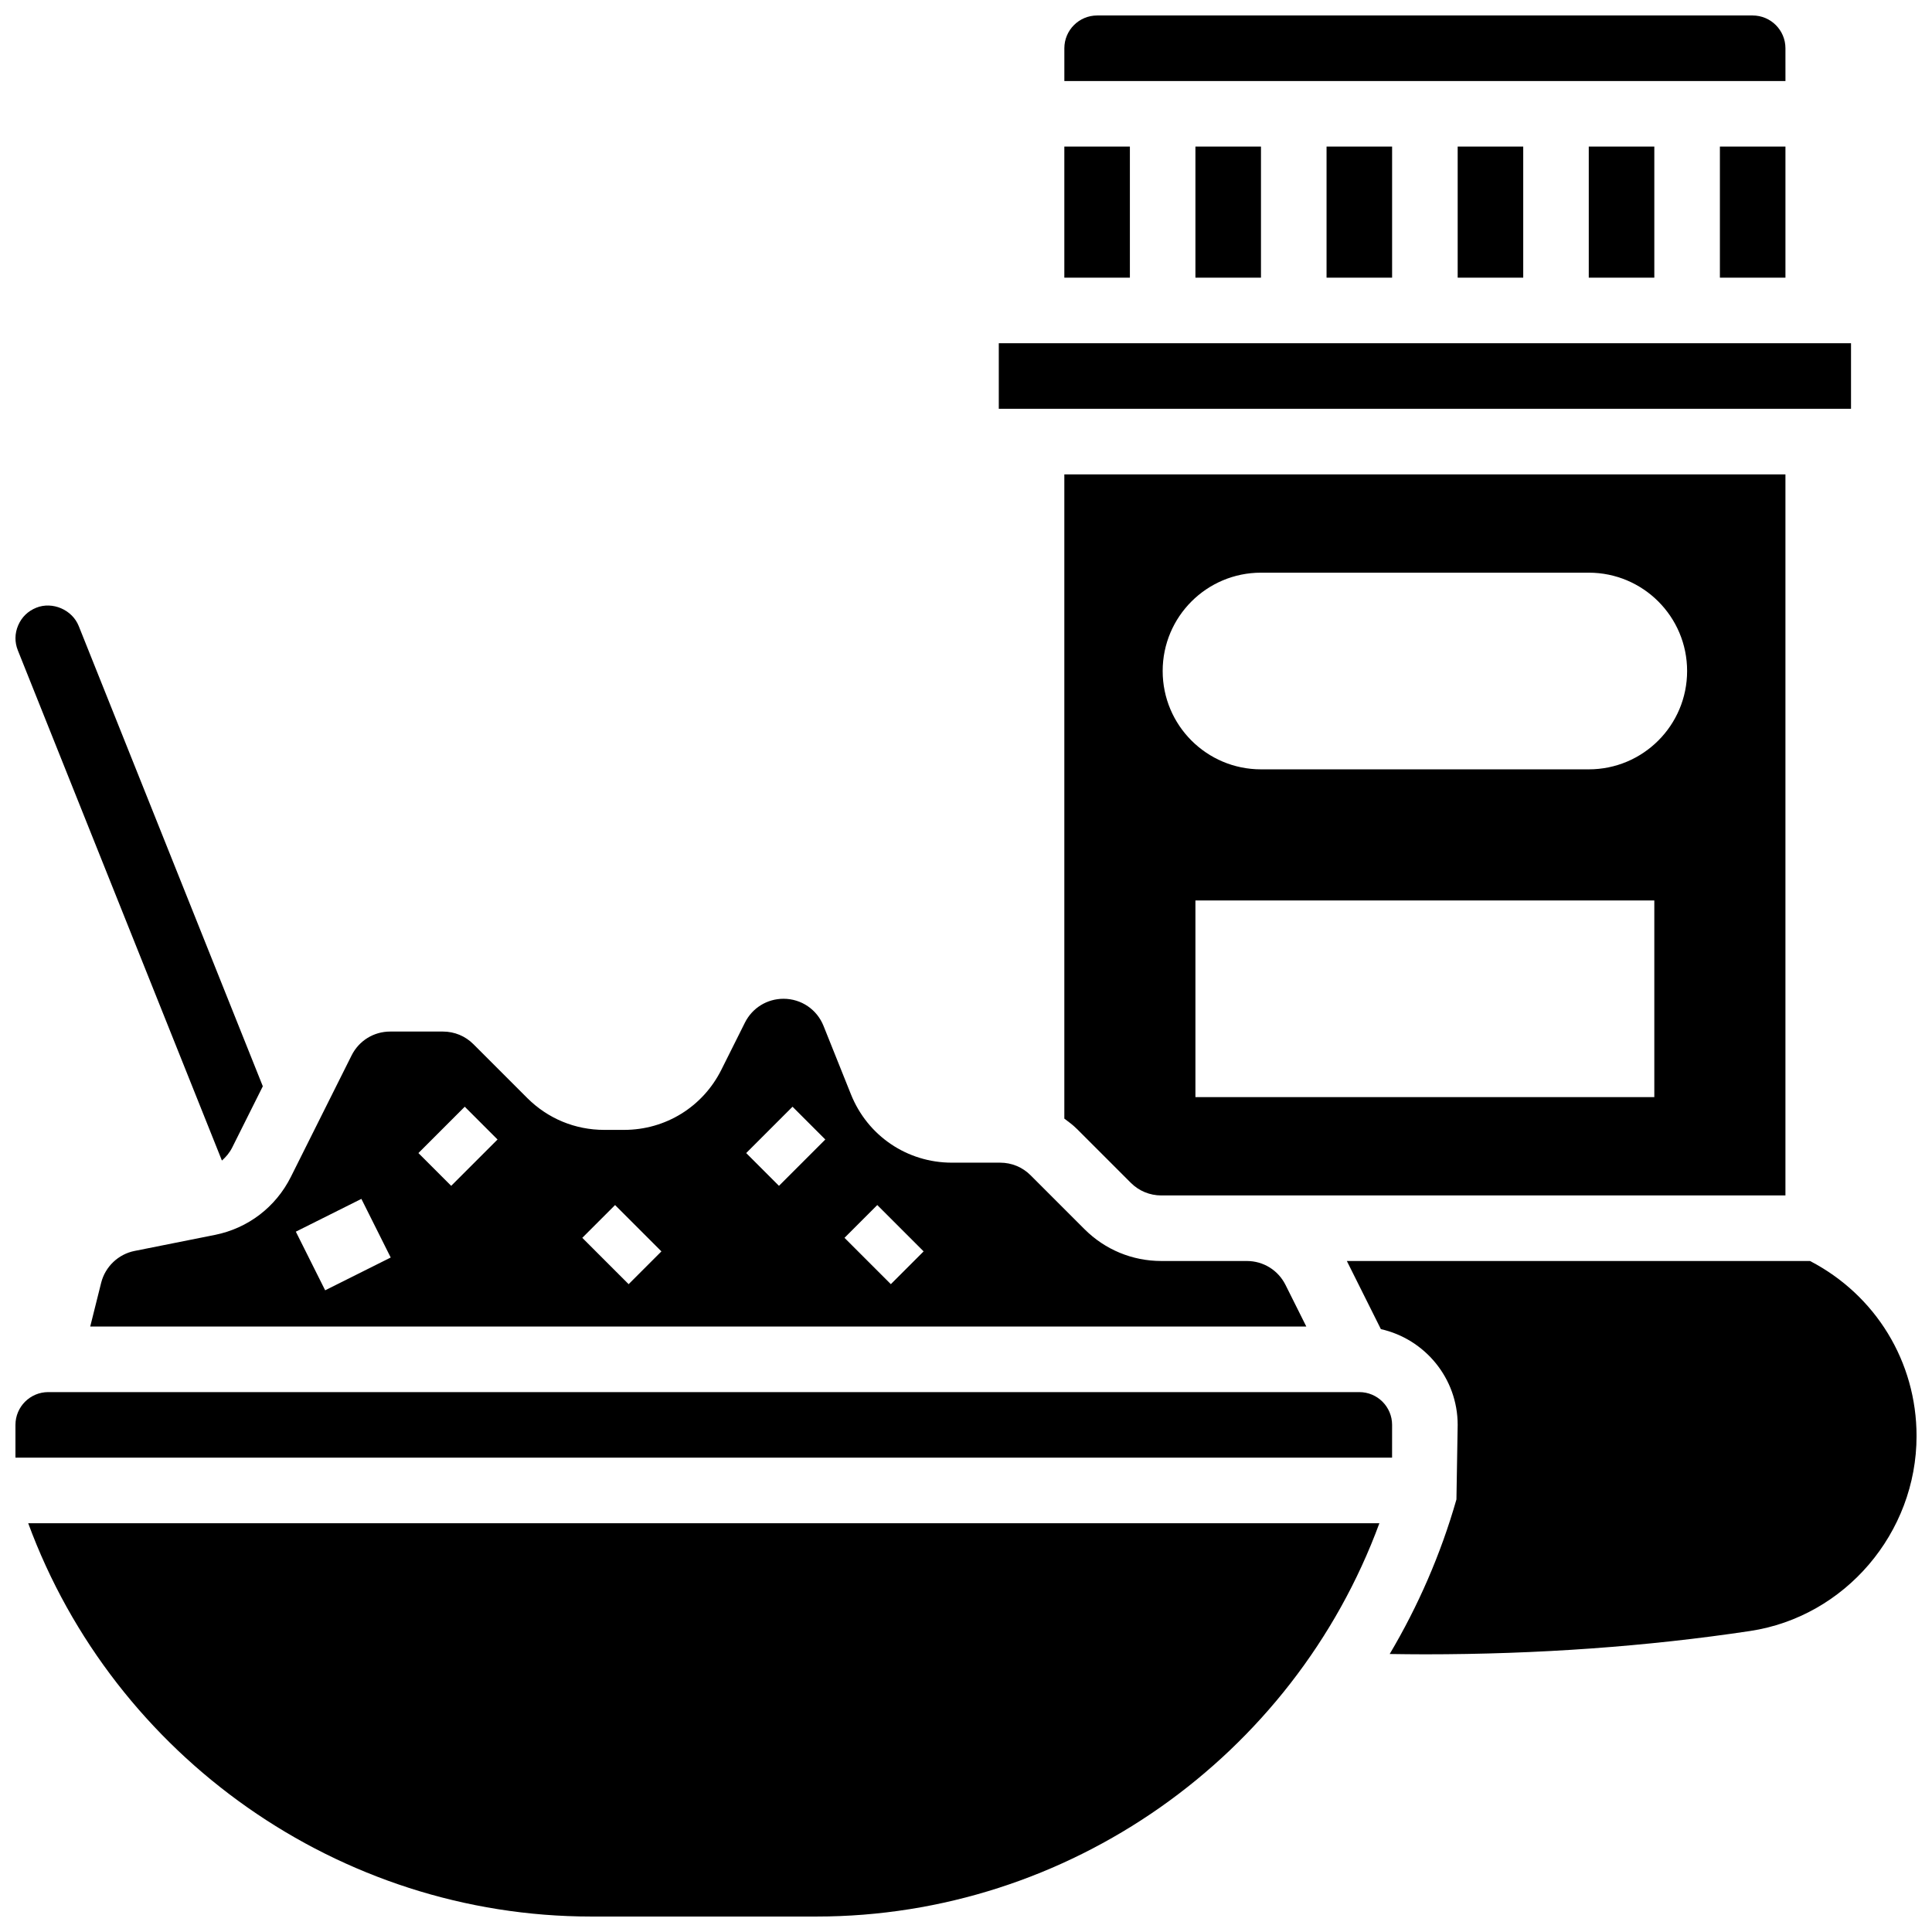 <?xml version="1.0" encoding="UTF-8"?>
<!-- Uploaded to: SVG Repo, www.svgrepo.com, Generator: SVG Repo Mixer Tools -->
<svg width="800px" height="800px" version="1.1" viewBox="144 144 512 512" xmlns="http://www.w3.org/2000/svg">
 <defs>
  <clipPath id="e">
   <path d="m426 148.09h192v17.906h-192z"/>
  </clipPath>
  <clipPath id="d">
   <path d="m151 547h359v104.9h-359z"/>
  </clipPath>
  <clipPath id="c">
   <path d="m148.09 304h65.906v148h-65.906z"/>
  </clipPath>
  <clipPath id="b">
   <path d="m148.09 512h364.91v19h-364.91z"/>
  </clipPath>
  <clipPath id="a">
   <path d="m500 478h151.9v105h-151.9z"/>
  </clipPath>
 </defs>
 <path d="m460.8 182.84h17.371v34.746h-17.371z"/>
 <path d="m426.06 182.84h17.371v34.746h-17.371z"/>
 <path d="m408.69 234.96h225.85v17.371h-225.85z"/>
 <path d="m495.55 182.84h17.371v34.746h-17.371z"/>
 <g clip-path="url(#e)">
  <path d="m617.16 156.79c0-4.793-3.891-8.688-8.688-8.688h-173.72c-4.793 0-8.688 3.891-8.688 8.688v8.688h191.1z"/>
 </g>
 <path d="m429.41 443.19 14.27 14.27c2.156 2.156 5.031 3.344 8.09 3.344h165.39v-191.09h-191.1v170.73c1.152 0.852 2.309 1.711 3.352 2.754zm153-8.445h-121.61v-52.117h121.61zm-104.23-138.98h86.863c14.395 0 26.059 11.664 26.059 26.059s-11.664 26.059-26.059 26.059h-86.863c-14.395 0-26.059-11.664-26.059-26.059s11.664-26.059 26.059-26.059z"/>
 <path d="m599.79 182.84h17.371v34.746h-17.371z"/>
 <path d="m565.04 182.84h17.371v34.746h-17.371z"/>
 <path d="m530.3 182.84h17.371v34.746h-17.371z"/>
 <g clip-path="url(#d)">
  <path d="m300.63 651.9h59.754c66.691 0 126.39-42.344 149.17-104.23h-358.08c22.766 61.891 82.477 104.23 149.16 104.23z"/>
 </g>
 <path d="m179.67 475.51c-4.316 0.859-7.781 4.16-8.859 8.434l-2.902 11.605h322.28l-5.523-11.051c-1.957-3.898-5.875-6.32-10.234-6.32h-22.656c-7.695 0-14.93-2.996-20.379-8.441l-14.27-14.27c-2.152-2.16-5.027-3.348-8.086-3.348h-12.785c-11.848 0-22.34-7.106-26.746-18.109l-7.262-18.129c-1.746-4.371-5.906-7.195-10.605-7.195-4.359 0-8.277 2.422-10.23 6.324l-6.246 12.492c-4.918 9.832-14.793 15.93-25.773 15.93h-5.281c-7.695 0-14.93-2.996-20.379-8.441l-14.27-14.27c-2.152-2.156-5.027-3.348-8.086-3.348h-13.969c-4.359 0-8.277 2.422-10.23 6.324l-16.094 32.191c-4.012 8.008-11.344 13.609-20.117 15.375zm196.82-12.16 12.281 12.281-8.688 8.688-12.281-12.281zm-22.461-26.059 8.688 8.688-12.281 12.281-8.688-8.688zm-47.027 26.059 12.281 12.281-8.688 8.688-12.281-12.281zm-39.836-26.059 8.688 8.688-12.281 12.281-8.688-8.688zm-27.395 24.426 7.773 15.539-17.371 8.688-7.773-15.539z"/>
 <g clip-path="url(#c)">
  <path d="m202.81 451.56c1.094-0.965 2.051-2.102 2.727-3.457l8.113-16.227-48.781-121.96c-1.73-4.352-6.984-6.586-11.258-4.863-2.215 0.895-3.856 2.492-4.793 4.664-0.93 2.164-0.957 4.465-0.086 6.644z"/>
 </g>
 <g clip-path="url(#b)">
  <path d="m512.92 521.61c0-4.793-3.891-8.688-8.688-8.688h-347.45c-4.793 0-8.688 3.891-8.688 8.688v8.688h364.82z"/>
 </g>
 <g clip-path="url(#a)">
  <path d="m623.67 478.18h-122.74l9.016 18.051c11.621 2.613 20.352 12.977 20.352 25.383l-0.328 19.754c-4.168 14.586-10.18 28.293-17.684 40.957 3.074 0.043 6.16 0.086 9.328 0.086 29.898 0 58.883-2.074 86.16-6.176 25.156-3.777 44.133-25.988 44.133-51.676-0.004-19.66-10.816-37.336-28.234-46.379z"/>
 </g>
</svg>